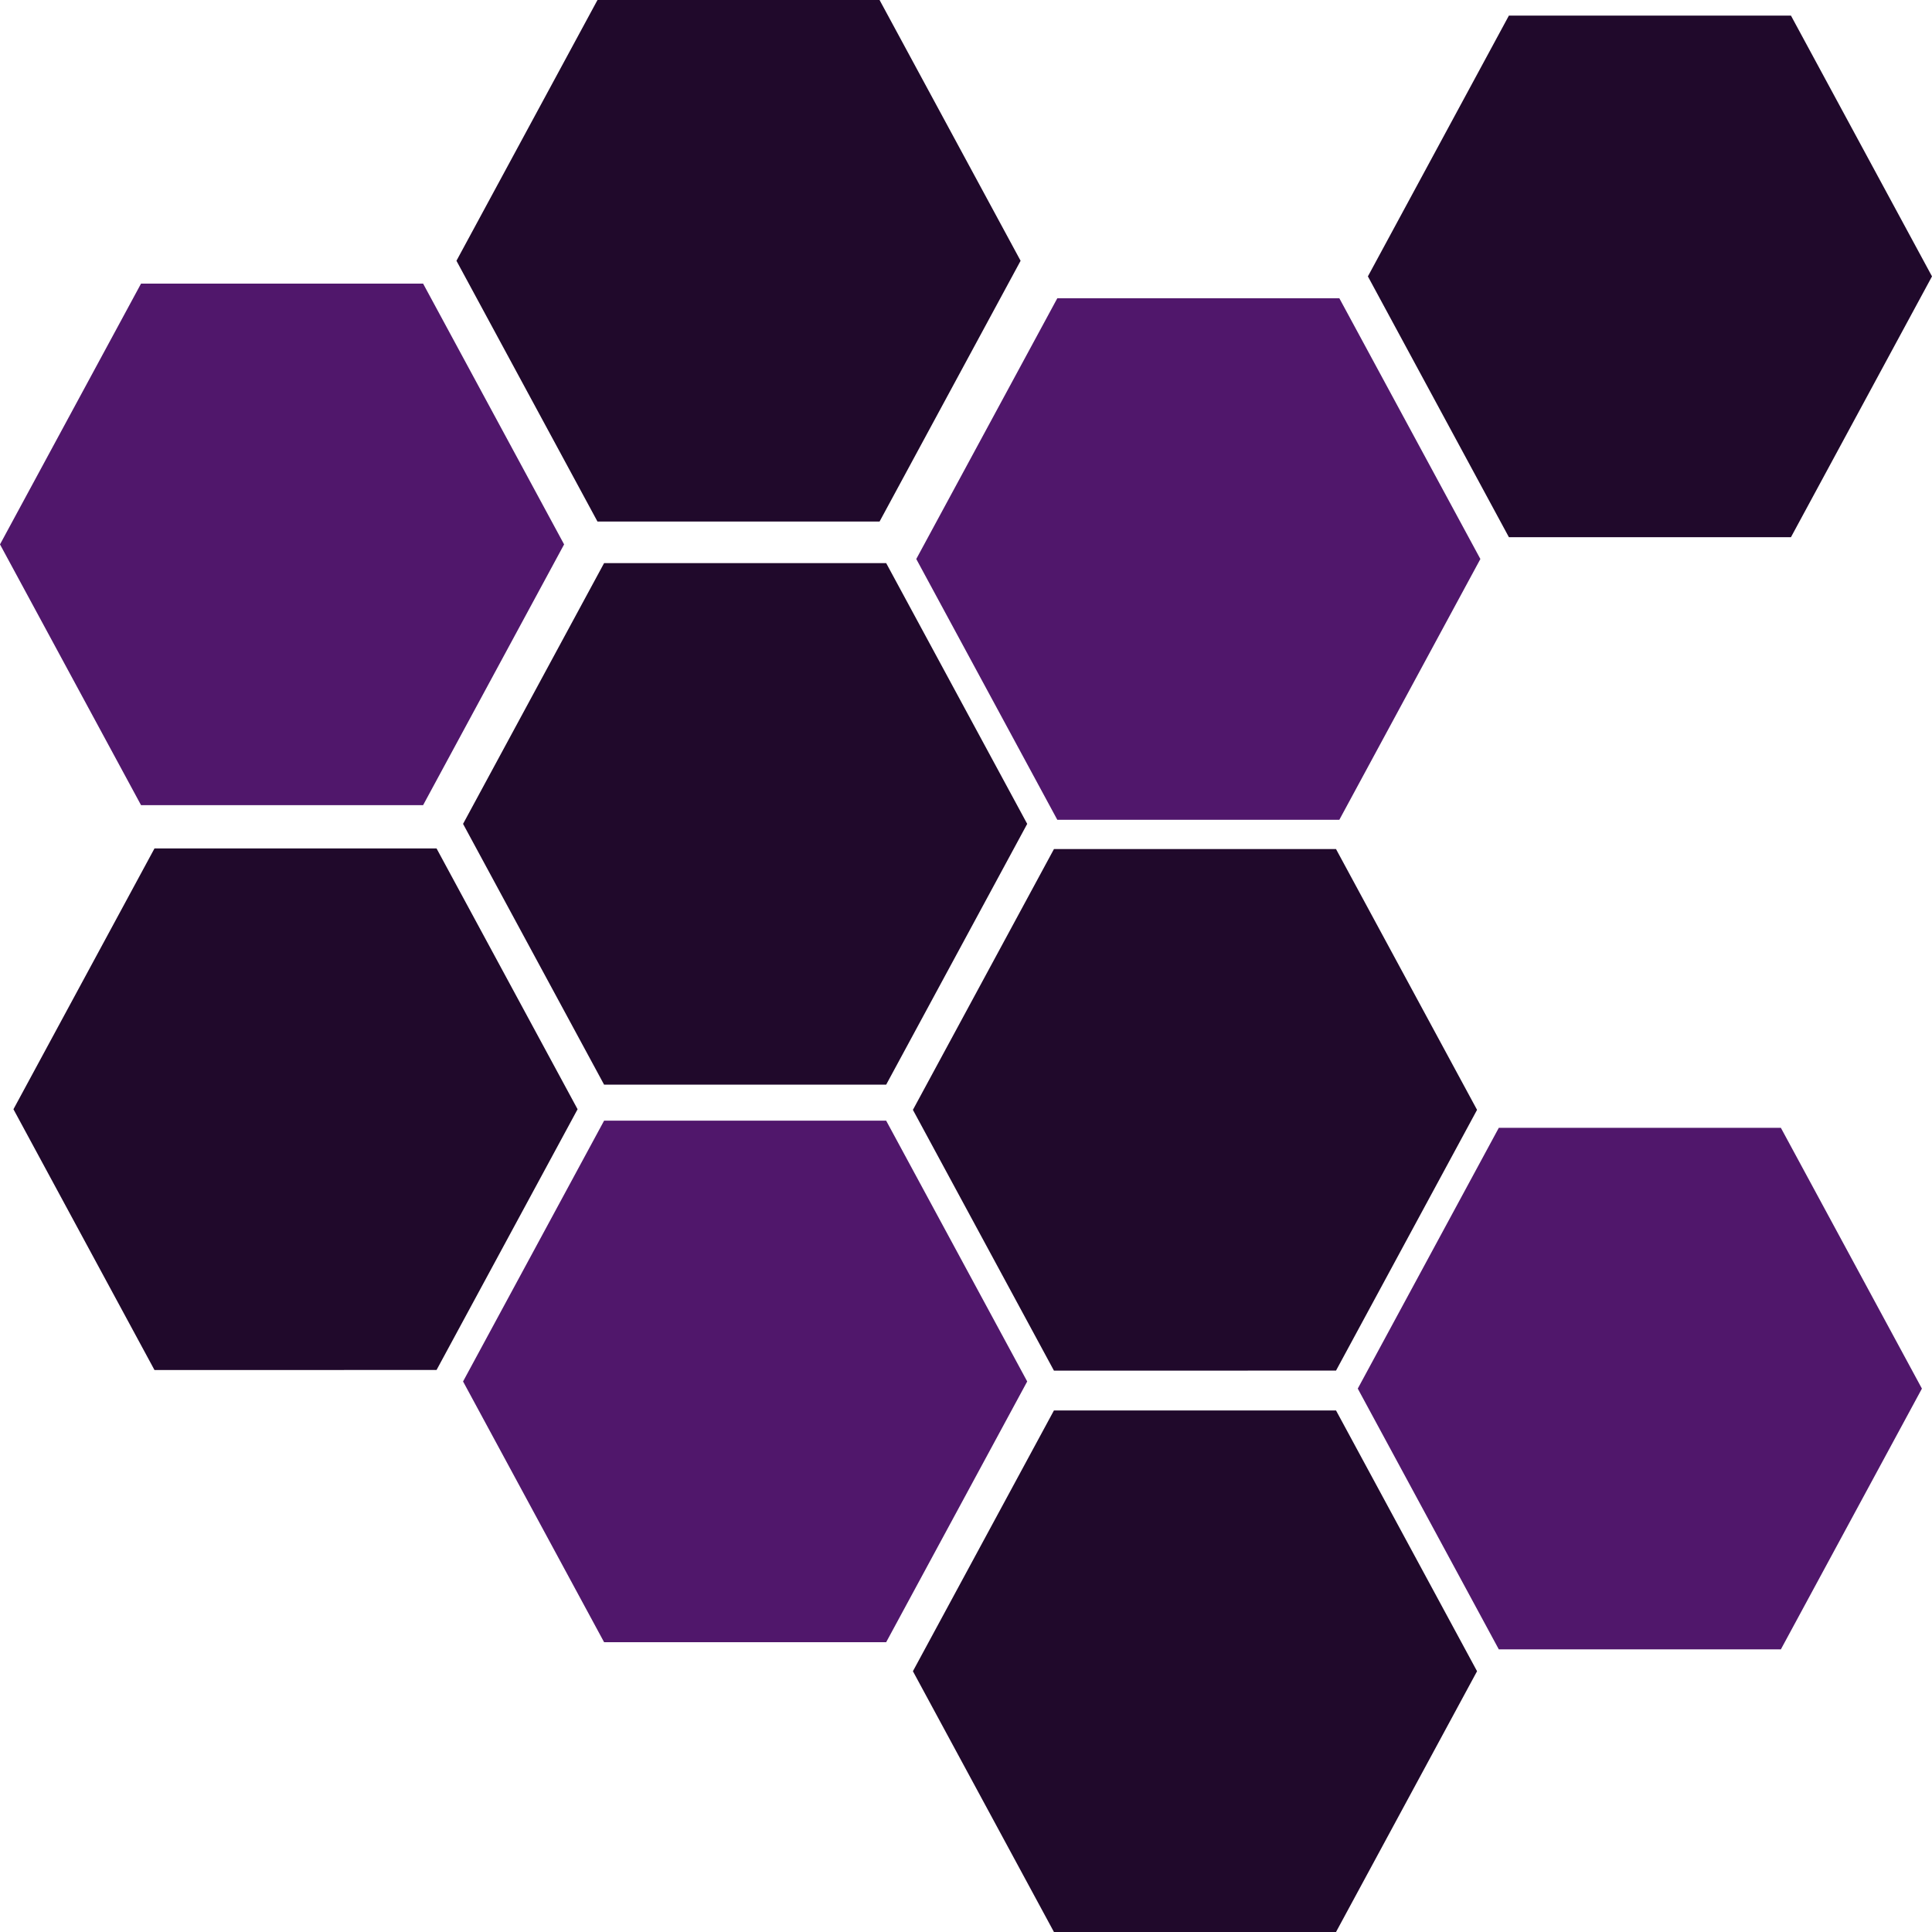 <?xml version="1.0" encoding="UTF-8"?>
<!DOCTYPE svg PUBLIC "-//W3C//DTD SVG 1.1//EN" "http://www.w3.org/Graphics/SVG/1.1/DTD/svg11.dtd">
<!-- Creator: CorelDRAW -->
<svg xmlns="http://www.w3.org/2000/svg" xml:space="preserve" width="0.5in" height="0.5in" version="1.1" style="shape-rendering:geometricPrecision; text-rendering:geometricPrecision; image-rendering:optimizeQuality; fill-rule:evenodd; clip-rule:evenodd"
viewBox="0 0 500 500"
 xmlns:xlink="http://www.w3.org/1999/xlink"
 xmlns:xodm="http://www.corel.com/coreldraw/odm/2003">
 <defs>
  <style type="text/css">
   <![CDATA[
    .fil0 {fill:#20092B;fill-rule:nonzero}
    .fil1 {fill:#50176B;fill-rule:nonzero}
   ]]>
  </style>
 </defs>
 <g id="Layer_x0020_1">
  <polygon class="fil0" points="390.5,139.02 354.01,71.53 390.5,4.04 463.5,4.04 500,71.53 463.5,139.02 "/>
  <polygon class="fil0" points="39.98,354.56 3.48,287.07 39.98,219.58 112.98,219.58 149.48,287.07 112.98,354.55 "/>
  <polygon class="fil0" points="272.76,354.72 236.26,287.23 272.76,219.74 345.76,219.74 382.26,287.23 345.76,354.71 "/>
  <polygon class="fil1" points="156.34,425 119.84,357.52 156.34,290.03 229.34,290.03 265.84,357.52 229.34,425 "/>
  <polygon class="fil1" points="387.89,426.85 351.39,359.37 387.89,291.88 460.89,291.88 497.39,359.37 460.89,426.85 "/>
  <polygon class="fil0" points="272.76,500 236.26,432.51 272.76,365.02 345.76,365.02 382.26,432.51 345.76,500 "/>
  <polygon class="fil0" points="154.63,134.98 118.13,67.49 154.63,0 227.63,0 264.13,67.49 227.63,134.98 "/>
  <polygon class="fil1" points="36.5,208.37 -0,140.89 36.5,73.4 109.5,73.4 145.99,140.89 109.5,208.37 "/>
  <polygon class="fil1" points="273.63,212.16 237.13,144.67 273.63,77.19 346.62,77.19 383.12,144.67 346.62,212.16 "/>
  <polygon class="fil0" points="156.34,280.71 119.84,213.22 156.34,145.73 229.34,145.73 265.84,213.22 229.34,280.71 "/>
 </g>
</svg>